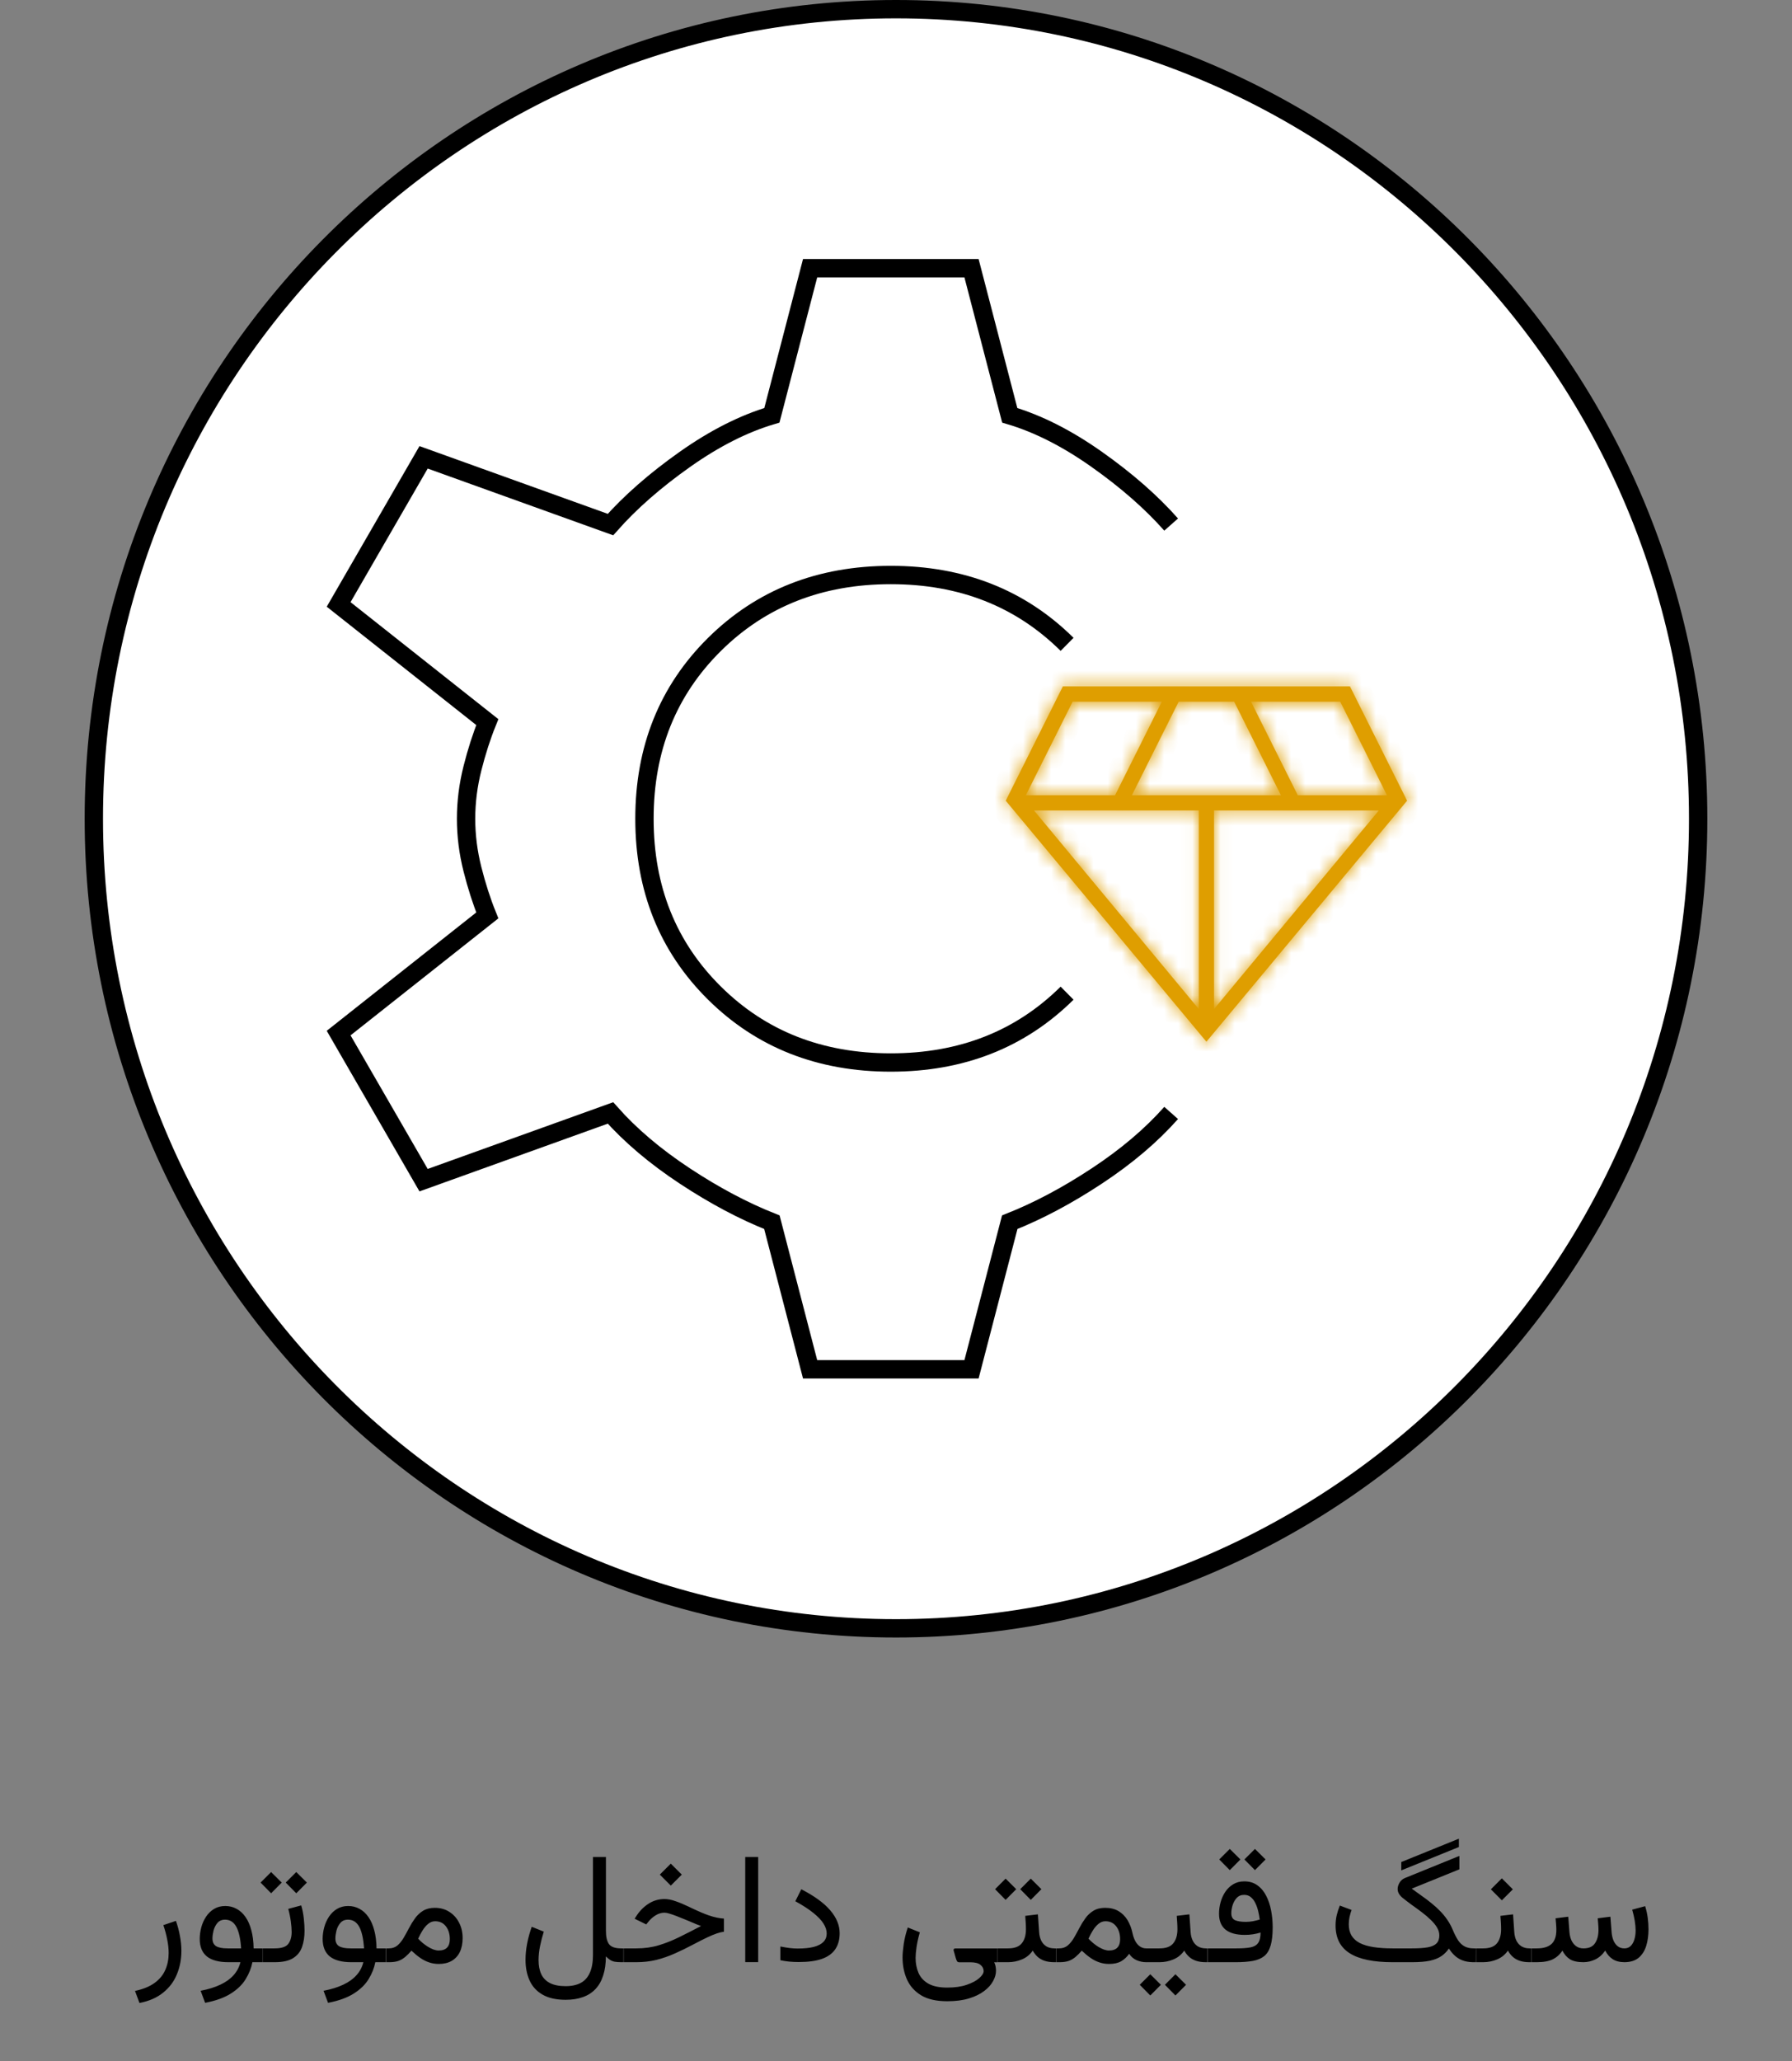 <svg width="127" height="146" viewBox="0 0 127 146" fill="none" xmlns="http://www.w3.org/2000/svg">
    <rect x="0" y="0" width="127" height="146" fill="#808080" stroke="none"/>
    <path d="M6.65 58C6.65 26.338 32.124 0.65 63.5 0.65C94.876 0.65 120.35 26.338 120.35 58C120.35 89.662 94.876 115.35 63.5 115.35C32.124 115.35 6.65 89.662 6.65 58Z" fill="white" stroke="black" stroke-width="1.3"/>
    <path d="M9.885 141.89L9.568 141.036C10.152 140.91 10.617 140.719 10.965 140.461C11.312 140.207 11.563 139.901 11.717 139.542C11.874 139.184 11.953 138.789 11.953 138.355C11.953 138.051 11.919 137.732 11.851 137.399C11.787 137.063 11.695 136.721 11.577 136.374L12.469 136.073C12.594 136.431 12.689 136.789 12.753 137.147C12.821 137.505 12.855 137.854 12.855 138.194C12.855 138.792 12.75 139.346 12.538 139.854C12.331 140.366 12.007 140.799 11.566 141.154C11.129 141.512 10.569 141.757 9.885 141.89ZM15.965 135.02C16.259 135.02 16.525 135.086 16.765 135.219C17.009 135.348 17.22 135.541 17.399 135.799C17.578 136.053 17.716 136.366 17.813 136.739C17.913 137.111 17.967 137.539 17.974 138.022H18.618V139H17.888C17.809 139.412 17.651 139.809 17.415 140.192C17.182 140.579 16.835 140.919 16.373 141.213C15.911 141.51 15.299 141.732 14.536 141.879L14.219 141.025C14.76 140.921 15.224 140.778 15.611 140.595C16.001 140.413 16.314 140.189 16.55 139.924C16.79 139.659 16.953 139.351 17.039 139H16.191C15.51 139 15 138.864 14.66 138.592C14.323 138.316 14.155 137.903 14.155 137.351C14.155 137.075 14.193 136.8 14.268 136.524C14.343 136.248 14.456 135.998 14.606 135.772C14.76 135.543 14.95 135.36 15.175 135.224C15.401 135.088 15.664 135.02 15.965 135.02ZM16.137 138.022H17.087C17.066 137.679 17.027 137.38 16.969 137.125C16.912 136.868 16.837 136.655 16.744 136.486C16.651 136.318 16.538 136.193 16.405 136.11C16.273 136.028 16.121 135.987 15.949 135.987C15.72 135.987 15.539 136.066 15.406 136.223C15.277 136.377 15.186 136.558 15.132 136.766C15.082 136.973 15.057 137.158 15.057 137.319C15.057 137.569 15.141 137.75 15.31 137.861C15.482 137.969 15.757 138.022 16.137 138.022ZM18.634 138.022H19.015V139H18.634V138.022ZM20.997 132.614L21.749 133.36L20.997 134.118L20.251 133.36L20.997 132.614ZM19.214 132.614L19.966 133.36L19.214 134.118L18.468 133.36L19.214 132.614ZM19.472 139H18.881V138.022H19.461C19.941 138.022 20.262 137.919 20.423 137.711C20.587 137.5 20.67 137.215 20.67 136.857C20.67 136.656 20.65 136.408 20.611 136.11C20.571 135.813 20.511 135.518 20.428 135.224L21.347 134.977C21.433 135.26 21.493 135.564 21.529 135.89C21.565 136.216 21.583 136.51 21.583 136.771C21.583 137.201 21.524 137.584 21.406 137.92C21.291 138.253 21.082 138.517 20.777 138.71C20.473 138.903 20.038 139 19.472 139ZM24.676 135.02C24.97 135.02 25.237 135.086 25.477 135.219C25.72 135.348 25.931 135.541 26.11 135.799C26.29 136.053 26.427 136.366 26.524 136.739C26.624 137.111 26.678 137.539 26.685 138.022H27.33V139H26.599C26.52 139.412 26.363 139.809 26.127 140.192C25.894 140.579 25.547 140.919 25.085 141.213C24.623 141.51 24.01 141.732 23.248 141.879L22.931 141.025C23.471 140.921 23.935 140.778 24.322 140.595C24.712 140.413 25.026 140.189 25.262 139.924C25.502 139.659 25.665 139.351 25.751 139H24.902C24.222 139 23.711 138.864 23.371 138.592C23.035 138.316 22.866 137.903 22.866 137.351C22.866 137.075 22.904 136.8 22.979 136.524C23.054 136.248 23.167 135.998 23.318 135.772C23.471 135.543 23.661 135.36 23.887 135.224C24.113 135.088 24.376 135.02 24.676 135.02ZM24.848 138.022H25.799C25.777 137.679 25.738 137.38 25.681 137.125C25.623 136.868 25.548 136.655 25.455 136.486C25.362 136.318 25.249 136.193 25.117 136.11C24.984 136.028 24.832 135.987 24.66 135.987C24.431 135.987 24.25 136.066 24.118 136.223C23.989 136.377 23.898 136.558 23.844 136.766C23.794 136.973 23.769 137.158 23.769 137.319C23.769 137.569 23.853 137.75 24.021 137.861C24.193 137.969 24.469 138.022 24.848 138.022ZM30.837 136.1C30.658 136.1 30.495 136.16 30.348 136.282C30.201 136.4 30.069 136.554 29.951 136.744C29.832 136.934 29.727 137.131 29.634 137.335C29.748 137.453 29.861 137.559 29.972 137.652C30.083 137.741 30.192 137.82 30.3 137.888C30.45 137.985 30.592 138.056 30.724 138.103C30.86 138.15 30.98 138.173 31.084 138.173C31.352 138.173 31.551 138.105 31.68 137.969C31.813 137.833 31.879 137.634 31.879 137.373C31.879 137 31.786 136.696 31.6 136.459C31.417 136.22 31.163 136.1 30.837 136.1ZM31.095 139.124C30.855 139.124 30.629 139.088 30.418 139.016C30.207 138.948 29.999 138.844 29.795 138.705C29.591 138.565 29.38 138.391 29.161 138.184C29.007 138.359 28.858 138.508 28.715 138.629C28.572 138.751 28.413 138.844 28.237 138.909C28.062 138.97 27.843 139 27.582 139H27.356V138.022H27.555C27.795 138.022 27.997 137.954 28.162 137.818C28.327 137.679 28.474 137.5 28.602 137.281C28.731 137.063 28.858 136.832 28.984 136.588C29.113 136.341 29.256 136.109 29.413 135.89C29.571 135.672 29.761 135.494 29.983 135.358C30.209 135.219 30.486 135.149 30.815 135.149C31.213 135.149 31.558 135.246 31.852 135.439C32.149 135.629 32.378 135.885 32.539 136.207C32.704 136.529 32.787 136.889 32.787 137.287C32.787 137.673 32.72 138.005 32.588 138.28C32.455 138.552 32.262 138.762 32.008 138.909C31.757 139.052 31.453 139.124 31.095 139.124ZM40.091 141.664C39.425 141.664 38.882 141.544 38.463 141.304C38.044 141.068 37.736 140.737 37.54 140.311C37.343 139.884 37.244 139.39 37.244 138.828C37.244 138.449 37.283 138.06 37.362 137.663C37.441 137.262 37.548 136.871 37.685 136.492L38.539 136.835C38.435 137.165 38.347 137.503 38.275 137.851C38.204 138.198 38.168 138.535 38.168 138.86C38.168 139.247 38.232 139.576 38.361 139.849C38.49 140.124 38.694 140.334 38.974 140.477C39.257 140.624 39.629 140.697 40.091 140.697C40.517 140.697 40.873 140.62 41.16 140.466C41.446 140.312 41.661 140.071 41.804 139.741C41.951 139.415 42.024 138.993 42.024 138.474V131.55H42.943V136.803C42.943 137.204 43.014 137.509 43.158 137.716C43.304 137.92 43.595 138.022 44.028 138.022H44.184V139H44.039C43.831 139 43.664 138.987 43.539 138.962C43.417 138.934 43.312 138.889 43.222 138.828C43.136 138.767 43.041 138.688 42.938 138.592C42.938 139.104 42.875 139.551 42.749 139.935C42.628 140.321 42.447 140.642 42.207 140.896C41.967 141.154 41.67 141.345 41.315 141.471C40.961 141.6 40.553 141.664 40.091 141.664ZM47.54 132.018L48.319 132.796L47.54 133.575L46.761 132.796L47.54 132.018ZM44.205 138.022H45.107C45.669 138.022 46.196 137.949 46.686 137.802C47.181 137.652 47.669 137.457 48.153 137.217C48.64 136.977 49.15 136.717 49.683 136.438C49.547 136.388 49.431 136.343 49.334 136.304C49.241 136.264 49.141 136.221 49.033 136.175C48.926 136.125 48.785 136.066 48.609 135.998C48.355 135.894 48.131 135.804 47.938 135.729C47.744 135.654 47.578 135.597 47.438 135.557C47.299 135.514 47.182 135.493 47.089 135.493C46.871 135.493 46.66 135.557 46.455 135.686C46.255 135.811 46.085 135.964 45.945 136.143L45.8 136.325L44.978 135.922L45.059 135.793C45.295 135.41 45.587 135.104 45.934 134.875C46.285 134.642 46.672 134.526 47.094 134.526C47.327 134.526 47.585 134.576 47.868 134.676C48.154 134.773 48.464 134.902 48.797 135.063C49.087 135.203 49.35 135.324 49.587 135.428C49.823 135.532 50.04 135.618 50.237 135.686C50.437 135.754 50.625 135.806 50.801 135.842C50.976 135.878 51.144 135.901 51.306 135.912V136.841C51.155 136.859 50.985 136.9 50.795 136.964C50.605 137.029 50.378 137.124 50.113 137.249C49.848 137.374 49.526 137.537 49.146 137.738C48.688 137.981 48.244 138.198 47.814 138.388C47.388 138.577 46.953 138.728 46.509 138.839C46.069 138.946 45.596 139 45.091 139H44.205V138.022ZM53.733 131.55V138.995H52.815V131.55H53.733ZM56.526 138.033C56.991 138.033 57.376 137.994 57.681 137.915C57.985 137.833 58.212 137.713 58.363 137.555C58.513 137.398 58.588 137.201 58.588 136.964C58.588 136.739 58.513 136.506 58.363 136.266C58.212 136.026 57.974 135.776 57.648 135.514C57.322 135.249 56.895 134.972 56.365 134.682L56.789 133.833C57.247 134.069 57.647 134.311 57.987 134.558C58.33 134.805 58.613 135.059 58.835 135.321C59.061 135.582 59.229 135.849 59.34 136.121C59.451 136.39 59.507 136.665 59.507 136.948C59.507 137.396 59.405 137.772 59.2 138.076C58.996 138.381 58.681 138.61 58.255 138.764C57.829 138.914 57.279 138.989 56.606 138.989C56.374 138.989 56.146 138.979 55.924 138.957C55.706 138.936 55.5 138.903 55.306 138.86V137.888C55.539 137.935 55.756 137.971 55.956 137.996C56.16 138.021 56.35 138.033 56.526 138.033ZM67.133 141.766C66.36 141.766 65.74 141.625 65.275 141.342C64.813 141.059 64.478 140.681 64.27 140.208C64.066 139.739 63.964 139.224 63.964 138.662C63.964 138.418 63.991 138.107 64.045 137.727C64.102 137.344 64.199 136.948 64.335 136.54L65.189 136.884C65.085 137.242 65.008 137.586 64.958 137.915C64.911 138.244 64.888 138.504 64.888 138.694C64.888 139.081 64.956 139.433 65.092 139.752C65.228 140.071 65.459 140.325 65.785 140.515C66.115 140.704 66.564 140.799 67.133 140.799C67.67 140.799 68.13 140.733 68.514 140.601C68.9 140.468 69.196 140.311 69.4 140.128C69.608 139.945 69.711 139.779 69.711 139.628C69.711 139.457 69.636 139.31 69.486 139.188C69.339 139.066 69.099 139.005 68.766 139.005H67.971C67.9 139.005 67.848 138.975 67.815 138.914C67.783 138.85 67.753 138.767 67.724 138.667L67.579 138.151C67.575 138.123 67.583 138.096 67.6 138.071C67.618 138.042 67.651 138.028 67.697 138.028H70.673V139.005H70.458C70.512 139.113 70.546 139.215 70.56 139.312C70.578 139.408 70.587 139.508 70.587 139.612C70.587 139.849 70.517 140.092 70.377 140.343C70.241 140.597 70.03 140.832 69.744 141.046C69.461 141.261 69.103 141.435 68.669 141.567C68.236 141.7 67.724 141.766 67.133 141.766ZM70.689 138.022H71.07V139H70.689V138.022ZM73.052 133.081L73.804 133.828L73.052 134.585L72.305 133.828L73.052 133.081ZM71.269 133.081L72.021 133.828L71.269 134.585L70.522 133.828L71.269 133.081ZM72.66 135.718L73.557 135.611L73.643 136.868C73.657 137.097 73.707 137.299 73.793 137.475C73.879 137.646 73.999 137.781 74.153 137.877C74.311 137.974 74.504 138.022 74.733 138.022H74.841V139H74.722C74.457 139 74.228 138.968 74.035 138.903C73.841 138.839 73.677 138.746 73.541 138.624C73.405 138.502 73.288 138.354 73.192 138.178C72.998 138.461 72.744 138.669 72.429 138.801C72.114 138.934 71.784 139 71.441 139H70.936V138.022H71.441C71.895 138.022 72.219 137.903 72.413 137.663C72.61 137.423 72.708 137.091 72.708 136.669C72.708 136.497 72.703 136.334 72.692 136.18C72.685 136.026 72.674 135.872 72.66 135.718ZM75.087 139H74.862V138.022H75.061C75.3 138.022 75.503 137.954 75.668 137.818C75.832 137.679 75.979 137.5 76.108 137.281C76.237 137.063 76.364 136.832 76.489 136.588C76.618 136.341 76.761 136.109 76.919 135.89C77.076 135.672 77.266 135.494 77.488 135.358C77.714 135.219 77.991 135.149 78.321 135.149C78.697 135.149 79.015 135.228 79.277 135.385C79.538 135.543 79.749 135.756 79.911 136.024C80.072 136.293 80.188 136.597 80.26 136.938C80.31 137.17 80.382 137.369 80.475 137.534C80.568 137.695 80.679 137.817 80.808 137.899C80.936 137.981 81.078 138.022 81.232 138.022H81.372V139H81.227C80.997 139 80.774 138.953 80.555 138.86C80.337 138.764 80.159 138.611 80.023 138.404C79.873 138.622 79.687 138.798 79.465 138.93C79.243 139.059 78.955 139.124 78.6 139.124C78.36 139.124 78.135 139.088 77.923 139.016C77.712 138.948 77.504 138.844 77.3 138.705C77.096 138.565 76.885 138.391 76.666 138.184C76.513 138.359 76.364 138.508 76.221 138.629C76.078 138.751 75.918 138.844 75.743 138.909C75.567 138.97 75.349 139 75.087 139ZM78.342 136.1C78.163 136.1 78 136.16 77.853 136.282C77.707 136.4 77.574 136.554 77.456 136.744C77.338 136.934 77.232 137.131 77.139 137.335C77.257 137.457 77.376 137.566 77.494 137.663C77.612 137.759 77.726 137.842 77.837 137.91C77.984 137.999 78.12 138.065 78.246 138.108C78.374 138.151 78.489 138.173 78.589 138.173C78.858 138.173 79.057 138.105 79.186 137.969C79.318 137.833 79.384 137.634 79.384 137.373C79.384 137 79.291 136.696 79.105 136.459C78.922 136.22 78.668 136.1 78.342 136.1ZM81.366 138.022H81.796V139H81.366V138.022ZM83.305 139.854L84.057 140.601L83.305 141.358L82.558 140.601L83.305 139.854ZM81.522 139.854L82.274 140.601L81.522 141.358L80.775 140.601L81.522 139.854ZM83.396 135.718L84.293 135.611L84.379 136.868C84.394 137.097 84.444 137.299 84.53 137.475C84.615 137.646 84.735 137.781 84.889 137.877C85.047 137.974 85.24 138.022 85.469 138.022H85.577V139H85.459C85.194 139 84.965 138.968 84.771 138.903C84.578 138.839 84.413 138.746 84.277 138.624C84.141 138.502 84.025 138.354 83.928 138.178C83.735 138.461 83.48 138.669 83.165 138.801C82.85 138.934 82.521 139 82.177 139H81.672V138.022H82.177C82.632 138.022 82.956 137.903 83.149 137.663C83.346 137.423 83.445 137.091 83.445 136.669C83.445 136.497 83.439 136.334 83.428 136.18C83.421 136.026 83.411 135.872 83.396 135.718ZM88.939 130.976L89.691 131.722L88.939 132.479L88.192 131.722L88.939 130.976ZM87.156 130.976L87.908 131.722L87.156 132.479L86.409 131.722L87.156 130.976ZM88.294 136.143C88.459 136.143 88.622 136.128 88.783 136.1C88.948 136.067 89.113 136.028 89.277 135.981C89.256 135.792 89.22 135.595 89.17 135.391C89.123 135.187 89.057 134.997 88.971 134.821C88.889 134.646 88.783 134.504 88.654 134.397C88.525 134.286 88.366 134.23 88.176 134.23C87.954 134.23 87.775 134.306 87.639 134.456C87.507 134.603 87.41 134.778 87.349 134.982C87.292 135.183 87.263 135.366 87.263 135.53C87.263 135.777 87.351 135.942 87.526 136.024C87.705 136.103 87.962 136.143 88.294 136.143ZM87.634 138.022C88.038 138.022 88.364 137.999 88.611 137.953C88.862 137.906 89.045 137.804 89.159 137.646C89.277 137.485 89.337 137.236 89.337 136.9C89.161 136.954 88.982 136.995 88.799 137.023C88.62 137.052 88.427 137.066 88.219 137.066C87.614 137.066 87.158 136.941 86.85 136.69C86.545 136.44 86.393 136.066 86.393 135.568C86.393 135.299 86.429 135.031 86.501 134.762C86.576 134.49 86.687 134.243 86.834 134.021C86.984 133.795 87.172 133.615 87.397 133.479C87.623 133.342 87.886 133.274 88.187 133.274C88.549 133.274 88.857 133.368 89.111 133.554C89.369 133.736 89.576 133.983 89.734 134.295C89.895 134.603 90.011 134.95 90.083 135.337C90.158 135.724 90.196 136.119 90.196 136.524C90.196 137.057 90.147 137.489 90.051 137.818C89.958 138.144 89.807 138.393 89.6 138.565C89.392 138.733 89.122 138.848 88.789 138.909C88.456 138.97 88.049 139 87.569 139H85.604V138.022H87.634ZM99.31 132.496V131.905L103.392 130.25V130.841L99.31 132.496ZM100.067 139H98.698C98.025 139 97.434 138.948 96.925 138.844C96.421 138.74 96 138.583 95.663 138.372C95.327 138.16 95.074 137.892 94.906 137.566C94.738 137.236 94.653 136.846 94.653 136.395C94.653 136.148 94.68 135.906 94.734 135.67C94.791 135.434 94.865 135.206 94.954 134.988L95.787 135.299C95.729 135.453 95.681 135.62 95.642 135.799C95.606 135.978 95.588 136.148 95.588 136.309C95.588 136.624 95.652 136.891 95.781 137.109C95.914 137.328 96.109 137.505 96.367 137.641C96.628 137.774 96.952 137.87 97.339 137.931C97.729 137.992 98.182 138.022 98.698 138.022H100.062C100.528 138.022 100.902 137.997 101.185 137.947C101.471 137.894 101.679 137.8 101.808 137.668C101.94 137.532 102.006 137.342 102.006 137.099C102.006 136.909 101.951 136.723 101.84 136.54C101.733 136.357 101.586 136.178 101.4 136.003C101.217 135.824 101.013 135.648 100.787 135.477C100.562 135.305 100.329 135.135 100.089 134.966C99.853 134.794 99.629 134.624 99.418 134.456C99.303 134.363 99.213 134.264 99.149 134.161C99.085 134.053 99.052 133.939 99.052 133.817C99.052 133.667 99.097 133.516 99.187 133.366C99.276 133.215 99.403 133.106 99.568 133.038L103.43 131.47V132.42L100.051 133.79C100.295 133.965 100.533 134.137 100.766 134.306C101.002 134.47 101.228 134.64 101.442 134.816C101.661 134.991 101.863 135.174 102.049 135.364C102.239 135.554 102.409 135.759 102.56 135.981C102.714 136.2 102.844 136.438 102.952 136.696C103.081 137.004 103.21 137.256 103.338 137.453C103.471 137.646 103.625 137.79 103.8 137.883C103.976 137.976 104.191 138.022 104.445 138.022H104.595L104.59 139H104.44C104.042 139 103.704 138.923 103.424 138.769C103.149 138.615 102.902 138.37 102.683 138.033C102.54 138.244 102.365 138.422 102.157 138.565C101.953 138.708 101.684 138.817 101.351 138.893C101.022 138.964 100.594 139 100.067 139ZM106.335 135.718L107.232 135.611L107.318 136.868C107.333 137.097 107.383 137.299 107.469 137.475C107.555 137.646 107.675 137.781 107.828 137.877C107.986 137.974 108.179 138.022 108.409 138.022H108.516V139H108.398C108.133 139 107.904 138.968 107.71 138.903C107.517 138.839 107.352 138.746 107.216 138.624C107.08 138.502 106.964 138.354 106.867 138.178C106.674 138.461 106.419 138.669 106.104 138.801C105.789 138.934 105.46 139 105.116 139H104.611V138.022H105.116C105.571 138.022 105.895 137.903 106.088 137.663C106.285 137.423 106.384 137.091 106.384 136.669C106.384 136.497 106.378 136.334 106.368 136.18C106.36 136.026 106.35 135.872 106.335 135.718ZM106.437 133.06L107.216 133.838L106.437 134.617L105.659 133.838L106.437 133.06ZM112.216 139C111.805 139 111.486 138.93 111.26 138.791C111.038 138.647 110.861 138.443 110.729 138.178C110.56 138.443 110.337 138.647 110.057 138.791C109.778 138.93 109.397 139 108.913 139H108.537V138.022H108.924C109.382 138.022 109.726 137.919 109.955 137.711C110.184 137.5 110.299 137.168 110.299 136.717C110.299 136.653 110.297 136.587 110.294 136.519C110.29 136.451 110.285 136.366 110.277 136.266C110.27 136.166 110.26 136.041 110.245 135.89L111.142 135.777L111.228 136.873C111.243 137.074 111.287 137.262 111.362 137.437C111.441 137.612 111.552 137.754 111.695 137.861C111.839 137.969 112.016 138.022 112.227 138.022C112.607 138.022 112.877 137.901 113.038 137.657C113.203 137.414 113.285 137.1 113.285 136.717C113.285 136.653 113.284 136.587 113.28 136.519C113.276 136.447 113.271 136.363 113.264 136.266C113.257 136.166 113.246 136.041 113.232 135.89L114.129 135.777L114.215 136.873C114.229 137.066 114.268 137.251 114.333 137.426C114.401 137.602 114.499 137.745 114.628 137.856C114.761 137.967 114.925 138.022 115.122 138.022C115.298 138.022 115.444 137.967 115.563 137.856C115.681 137.741 115.769 137.589 115.826 137.399C115.887 137.206 115.917 136.989 115.917 136.75C115.917 136.549 115.897 136.327 115.858 136.083C115.819 135.84 115.758 135.571 115.675 135.278L116.594 135.031C116.68 135.314 116.741 135.591 116.777 135.863C116.812 136.135 116.83 136.402 116.83 136.664C116.83 137.093 116.777 137.485 116.669 137.84C116.562 138.191 116.384 138.472 116.137 138.683C115.89 138.891 115.555 138.996 115.133 139C114.793 139 114.512 138.928 114.29 138.785C114.071 138.642 113.896 138.44 113.763 138.178C113.563 138.468 113.326 138.678 113.054 138.807C112.782 138.936 112.503 139 112.216 139Z" fill="black"/>
    <path d="M83 37.16C81.595 35.572 79.839 34.034 77.732 32.546C75.625 31.057 73.568 30.015 71.561 29.42L68.852 19H57.413L54.704 29.42C52.697 30.015 50.64 31.057 48.533 32.546C46.426 34.034 44.67 35.572 43.265 37.16L30.02 32.397L24 42.817L34.536 51.153C34.134 52.145 33.783 53.237 33.482 54.428C33.181 55.618 33.031 56.809 33.031 58C33.031 59.191 33.181 60.382 33.482 61.572C33.783 62.763 34.134 63.855 34.536 64.847L24 73.183L30.02 83.603L43.265 78.84C44.67 80.427 46.426 81.916 48.533 83.305C50.64 84.695 52.697 85.786 54.704 86.58L57.413 97H68.852L71.561 86.58C73.568 85.786 75.625 84.695 77.732 83.305C79.839 81.916 81.595 80.427 83 78.84M75.625 70.355C72.314 73.63 68.15 75.267 63.133 75.267C58.116 75.267 53.952 73.63 50.64 70.355C47.329 67.08 45.673 62.962 45.673 58C45.673 53.038 47.329 48.92 50.64 45.645C53.952 42.37 58.116 40.733 63.133 40.733C68.15 40.733 72.314 42.37 75.625 45.645" stroke="black" stroke-width="1.3"/>
    <mask id="path-4-inside-1_702_4" fill="white">
    <path d="M85.499 73.795L71.277 56.721L75.324 48.627H95.674L99.721 56.721L85.499 73.795ZM80.219 56.335H90.779L87.465 49.706H83.534L80.219 56.335ZM84.96 71.482V57.414H73.281L84.96 71.482ZM86.039 71.482L97.717 57.414H86.039V71.482ZM91.974 56.335H98.295L94.981 49.706H88.66L91.974 56.335ZM72.703 56.335H79.024L82.339 49.706H76.018L72.703 56.335Z"/>
    </mask>
    <path d="M85.499 73.795L71.277 56.721L75.324 48.627H95.674L99.721 56.721L85.499 73.795ZM80.219 56.335H90.779L87.465 49.706H83.534L80.219 56.335ZM84.96 71.482V57.414H73.281L84.96 71.482ZM86.039 71.482L97.717 57.414H86.039V71.482ZM91.974 56.335H98.295L94.981 49.706H88.66L91.974 56.335ZM72.703 56.335H79.024L82.339 49.706H76.018L72.703 56.335Z" fill="#DF9E00"/>
    <path d="M85.499 73.795L84.5 74.627L85.499 75.826L86.498 74.627L85.499 73.795ZM71.277 56.721L70.115 56.139L69.734 56.9L70.278 57.553L71.277 56.721ZM75.324 48.627V47.327H74.521L74.162 48.046L75.324 48.627ZM95.674 48.627L96.837 48.046L96.478 47.327H95.674V48.627ZM99.721 56.721L100.72 57.553L101.264 56.9L100.884 56.139L99.721 56.721ZM80.219 56.335L79.056 55.754L78.116 57.635H80.219V56.335ZM90.779 56.335V57.635H92.883L91.942 55.754L90.779 56.335ZM87.465 49.706L88.628 49.125L88.268 48.406H87.465V49.706ZM83.534 49.706V48.406H82.73L82.371 49.125L83.534 49.706ZM84.96 71.482L83.959 72.312L86.26 75.084V71.482H84.96ZM84.96 57.414H86.26V56.114H84.96V57.414ZM73.281 57.414V56.114H70.513L72.281 58.245L73.281 57.414ZM86.039 71.482H84.739V75.084L87.039 72.312L86.039 71.482ZM97.717 57.414L98.717 58.245L100.486 56.114H97.717V57.414ZM86.039 57.414V56.114H84.739V57.414H86.039ZM91.974 56.335L90.811 56.917L91.171 57.635H91.974V56.335ZM98.295 56.335V57.635H100.398L99.458 55.754L98.295 56.335ZM94.981 49.706L96.143 49.125L95.784 48.406H94.981V49.706ZM88.66 49.706V48.406H86.556L87.497 50.288L88.66 49.706ZM72.703 56.335L71.541 55.754L70.6 57.635H72.703V56.335ZM79.024 56.335V57.635H79.828L80.187 56.917L79.024 56.335ZM82.339 49.706L83.502 50.288L84.442 48.406H82.339V49.706ZM76.018 49.706V48.406H75.215L74.855 49.125L76.018 49.706ZM86.498 72.963L72.276 55.889L70.278 57.553L84.5 74.627L86.498 72.963ZM72.44 57.302L76.487 49.208L74.162 48.046L70.115 56.139L72.44 57.302ZM75.324 49.927H95.674V47.327H75.324V49.927ZM94.511 49.208L98.558 57.302L100.884 56.139L96.837 48.046L94.511 49.208ZM98.722 55.889L84.5 72.963L86.498 74.627L100.72 57.553L98.722 55.889ZM80.219 57.635H90.779V55.035H80.219V57.635ZM91.942 55.754L88.628 49.125L86.302 50.288L89.617 56.917L91.942 55.754ZM87.465 48.406H83.534V51.006H87.465V48.406ZM82.371 49.125L79.056 55.754L81.382 56.917L84.696 50.288L82.371 49.125ZM86.26 71.482V57.414H83.66V71.482H86.26ZM84.96 56.114H73.281V58.715H84.96V56.114ZM72.281 58.245L83.959 72.312L85.96 70.652L74.282 56.584L72.281 58.245ZM87.039 72.312L98.717 58.245L96.717 56.584L85.038 70.652L87.039 72.312ZM97.717 56.114H86.039V58.715H97.717V56.114ZM84.739 57.414V71.482H87.339V57.414H84.739ZM91.974 57.635H98.295V55.035H91.974V57.635ZM99.458 55.754L96.143 49.125L93.818 50.288L97.132 56.917L99.458 55.754ZM94.981 48.406H88.66V51.006H94.981V48.406ZM87.497 50.288L90.811 56.917L93.137 55.754L89.822 49.125L87.497 50.288ZM72.703 57.635H79.024V55.035H72.703V57.635ZM80.187 56.917L83.502 50.288L81.176 49.125L77.862 55.754L80.187 56.917ZM82.339 48.406H76.018V51.006H82.339V48.406ZM74.855 49.125L71.541 55.754L73.866 56.917L77.181 50.288L74.855 49.125Z" fill="#DF9E00" mask="url(#path-4-inside-1_702_4)"/>
    </svg>
    